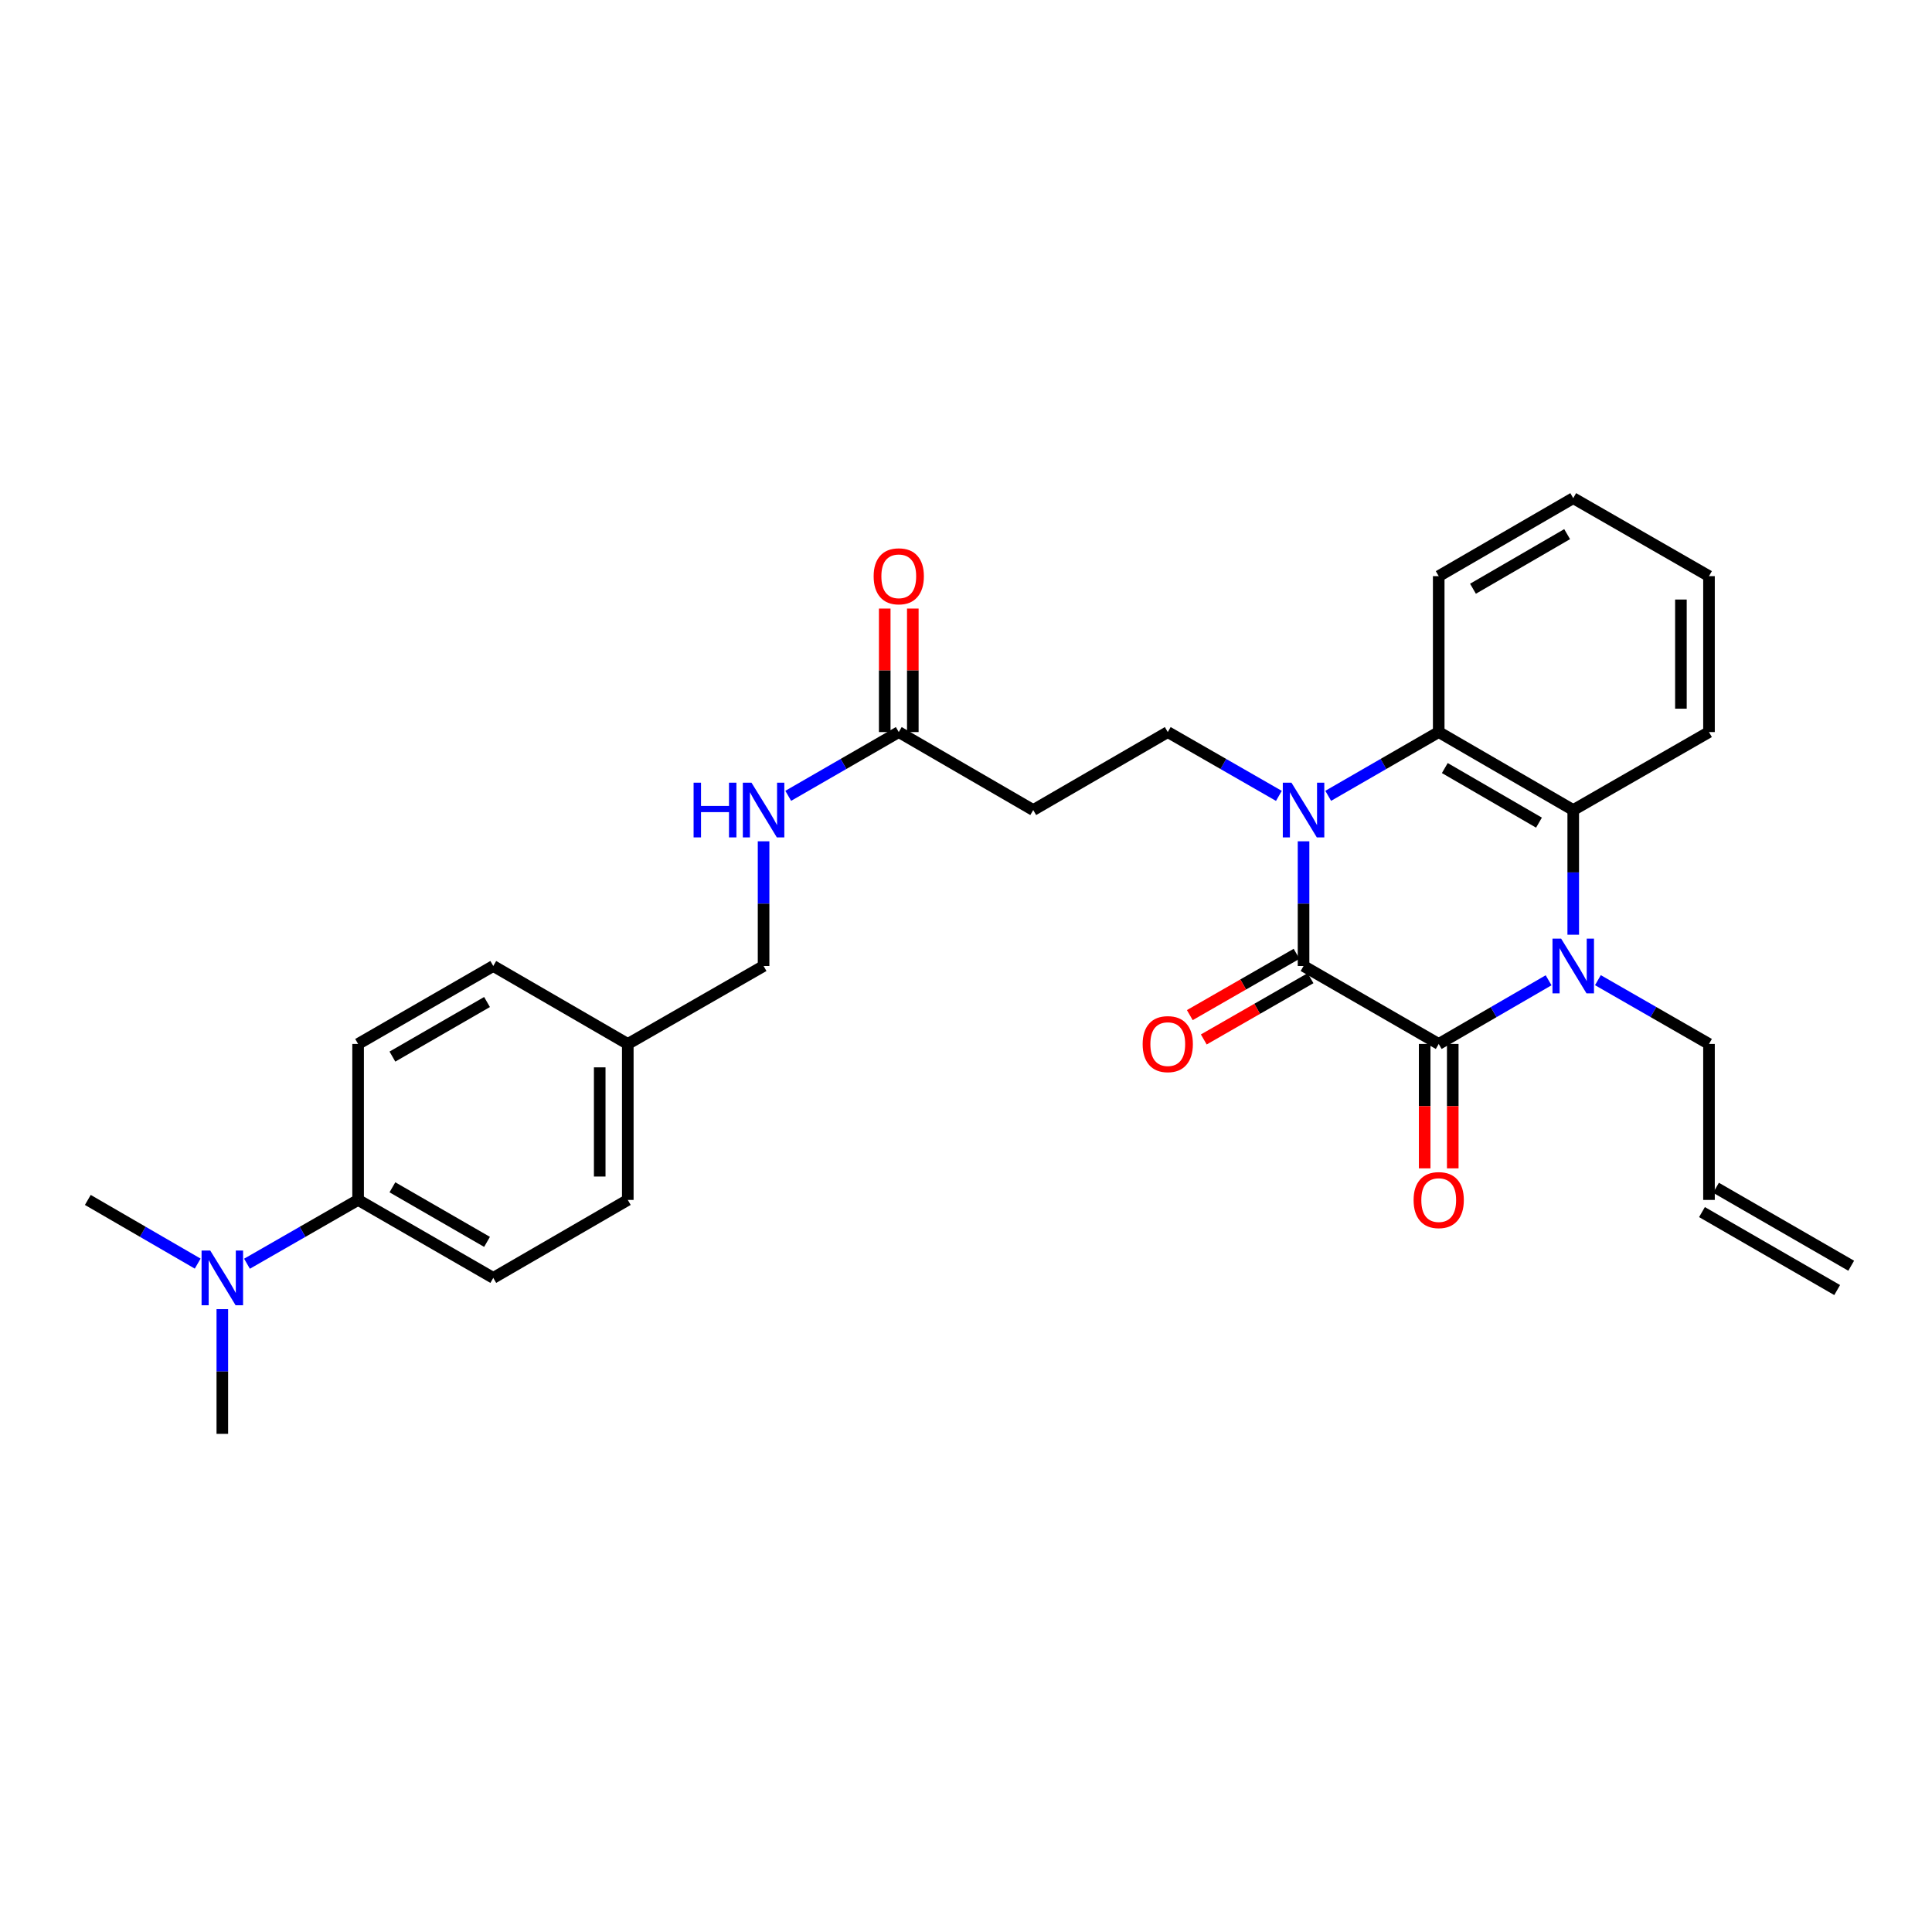 <?xml version='1.0' encoding='iso-8859-1'?>
<svg version='1.1' baseProfile='full'
              xmlns='http://www.w3.org/2000/svg'
                      xmlns:rdkit='http://www.rdkit.org/xml'
                      xmlns:xlink='http://www.w3.org/1999/xlink'
                  xml:space='preserve'
width='1000px' height='1000px' viewBox='0 0 1000 1000'>
<!-- END OF HEADER -->
<rect style='opacity:1.0;fill:#FFFFFF;stroke:none' width='1000' height='1000' x='0' y='0'> </rect>
<path class='bond-0' d='M 674.716,435.456 L 674.716,467.728' style='fill:none;fill-rule:evenodd;stroke:#0000FF;stroke-width:6px;stroke-linecap:butt;stroke-linejoin:miter;stroke-opacity:1' />
<path class='bond-0' d='M 674.716,467.728 L 674.716,500' style='fill:none;fill-rule:evenodd;stroke:#000000;stroke-width:6px;stroke-linecap:butt;stroke-linejoin:miter;stroke-opacity:1' />
<path class='bond-3' d='M 687.476,411.917 L 716.076,395.417' style='fill:none;fill-rule:evenodd;stroke:#0000FF;stroke-width:6px;stroke-linecap:butt;stroke-linejoin:miter;stroke-opacity:1' />
<path class='bond-3' d='M 716.076,395.417 L 744.676,378.918' style='fill:none;fill-rule:evenodd;stroke:#000000;stroke-width:6px;stroke-linecap:butt;stroke-linejoin:miter;stroke-opacity:1' />
<path class='bond-5' d='M 661.95,411.947 L 633.192,395.432' style='fill:none;fill-rule:evenodd;stroke:#0000FF;stroke-width:6px;stroke-linecap:butt;stroke-linejoin:miter;stroke-opacity:1' />
<path class='bond-5' d='M 633.192,395.432 L 604.434,378.918' style='fill:none;fill-rule:evenodd;stroke:#000000;stroke-width:6px;stroke-linecap:butt;stroke-linejoin:miter;stroke-opacity:1' />
<path class='bond-1' d='M 674.716,500 L 744.676,540.353' style='fill:none;fill-rule:evenodd;stroke:#000000;stroke-width:6px;stroke-linecap:butt;stroke-linejoin:miter;stroke-opacity:1' />
<path class='bond-9' d='M 671.098,493.698 L 643.47,509.561' style='fill:none;fill-rule:evenodd;stroke:#000000;stroke-width:6px;stroke-linecap:butt;stroke-linejoin:miter;stroke-opacity:1' />
<path class='bond-9' d='M 643.47,509.561 L 615.842,525.424' style='fill:none;fill-rule:evenodd;stroke:#FF0000;stroke-width:6px;stroke-linecap:butt;stroke-linejoin:miter;stroke-opacity:1' />
<path class='bond-9' d='M 678.335,506.302 L 650.706,522.164' style='fill:none;fill-rule:evenodd;stroke:#000000;stroke-width:6px;stroke-linecap:butt;stroke-linejoin:miter;stroke-opacity:1' />
<path class='bond-9' d='M 650.706,522.164 L 623.078,538.027' style='fill:none;fill-rule:evenodd;stroke:#FF0000;stroke-width:6px;stroke-linecap:butt;stroke-linejoin:miter;stroke-opacity:1' />
<path class='bond-8' d='M 737.409,540.353 L 737.409,572.548' style='fill:none;fill-rule:evenodd;stroke:#000000;stroke-width:6px;stroke-linecap:butt;stroke-linejoin:miter;stroke-opacity:1' />
<path class='bond-8' d='M 737.409,572.548 L 737.409,604.744' style='fill:none;fill-rule:evenodd;stroke:#FF0000;stroke-width:6px;stroke-linecap:butt;stroke-linejoin:miter;stroke-opacity:1' />
<path class='bond-8' d='M 751.942,540.353 L 751.942,572.548' style='fill:none;fill-rule:evenodd;stroke:#000000;stroke-width:6px;stroke-linecap:butt;stroke-linejoin:miter;stroke-opacity:1' />
<path class='bond-8' d='M 751.942,572.548 L 751.942,604.744' style='fill:none;fill-rule:evenodd;stroke:#FF0000;stroke-width:6px;stroke-linecap:butt;stroke-linejoin:miter;stroke-opacity:1' />
<path class='bond-29' d='M 744.676,540.353 L 773.114,523.872' style='fill:none;fill-rule:evenodd;stroke:#000000;stroke-width:6px;stroke-linecap:butt;stroke-linejoin:miter;stroke-opacity:1' />
<path class='bond-29' d='M 773.114,523.872 L 801.552,507.39' style='fill:none;fill-rule:evenodd;stroke:#0000FF;stroke-width:6px;stroke-linecap:butt;stroke-linejoin:miter;stroke-opacity:1' />
<path class='bond-2' d='M 814.304,483.822 L 814.304,451.55' style='fill:none;fill-rule:evenodd;stroke:#0000FF;stroke-width:6px;stroke-linecap:butt;stroke-linejoin:miter;stroke-opacity:1' />
<path class='bond-2' d='M 814.304,451.55 L 814.304,419.278' style='fill:none;fill-rule:evenodd;stroke:#000000;stroke-width:6px;stroke-linecap:butt;stroke-linejoin:miter;stroke-opacity:1' />
<path class='bond-14' d='M 827.07,507.331 L 855.82,523.842' style='fill:none;fill-rule:evenodd;stroke:#0000FF;stroke-width:6px;stroke-linecap:butt;stroke-linejoin:miter;stroke-opacity:1' />
<path class='bond-14' d='M 855.82,523.842 L 884.57,540.353' style='fill:none;fill-rule:evenodd;stroke:#000000;stroke-width:6px;stroke-linecap:butt;stroke-linejoin:miter;stroke-opacity:1' />
<path class='bond-4' d='M 744.676,378.918 L 814.304,419.278' style='fill:none;fill-rule:evenodd;stroke:#000000;stroke-width:6px;stroke-linecap:butt;stroke-linejoin:miter;stroke-opacity:1' />
<path class='bond-4' d='M 747.832,397.545 L 796.572,425.797' style='fill:none;fill-rule:evenodd;stroke:#000000;stroke-width:6px;stroke-linecap:butt;stroke-linejoin:miter;stroke-opacity:1' />
<path class='bond-24' d='M 744.676,378.918 L 744.676,298.212' style='fill:none;fill-rule:evenodd;stroke:#000000;stroke-width:6px;stroke-linecap:butt;stroke-linejoin:miter;stroke-opacity:1' />
<path class='bond-23' d='M 814.304,419.278 L 884.57,378.918' style='fill:none;fill-rule:evenodd;stroke:#000000;stroke-width:6px;stroke-linecap:butt;stroke-linejoin:miter;stroke-opacity:1' />
<path class='bond-6' d='M 604.434,378.918 L 534.798,419.278' style='fill:none;fill-rule:evenodd;stroke:#000000;stroke-width:6px;stroke-linecap:butt;stroke-linejoin:miter;stroke-opacity:1' />
<path class='bond-7' d='M 534.798,419.278 L 465.202,378.918' style='fill:none;fill-rule:evenodd;stroke:#000000;stroke-width:6px;stroke-linecap:butt;stroke-linejoin:miter;stroke-opacity:1' />
<path class='bond-11' d='M 465.202,378.918 L 436.594,395.418' style='fill:none;fill-rule:evenodd;stroke:#000000;stroke-width:6px;stroke-linecap:butt;stroke-linejoin:miter;stroke-opacity:1' />
<path class='bond-11' d='M 436.594,395.418 L 407.986,411.919' style='fill:none;fill-rule:evenodd;stroke:#0000FF;stroke-width:6px;stroke-linecap:butt;stroke-linejoin:miter;stroke-opacity:1' />
<path class='bond-13' d='M 472.468,378.918 L 472.468,346.954' style='fill:none;fill-rule:evenodd;stroke:#000000;stroke-width:6px;stroke-linecap:butt;stroke-linejoin:miter;stroke-opacity:1' />
<path class='bond-13' d='M 472.468,346.954 L 472.468,314.99' style='fill:none;fill-rule:evenodd;stroke:#FF0000;stroke-width:6px;stroke-linecap:butt;stroke-linejoin:miter;stroke-opacity:1' />
<path class='bond-13' d='M 457.936,378.918 L 457.936,346.954' style='fill:none;fill-rule:evenodd;stroke:#000000;stroke-width:6px;stroke-linecap:butt;stroke-linejoin:miter;stroke-opacity:1' />
<path class='bond-13' d='M 457.936,346.954 L 457.936,314.99' style='fill:none;fill-rule:evenodd;stroke:#FF0000;stroke-width:6px;stroke-linecap:butt;stroke-linejoin:miter;stroke-opacity:1' />
<path class='bond-10' d='M 185.357,621.082 L 255.316,661.435' style='fill:none;fill-rule:evenodd;stroke:#000000;stroke-width:6px;stroke-linecap:butt;stroke-linejoin:miter;stroke-opacity:1' />
<path class='bond-10' d='M 203.112,614.547 L 252.084,642.793' style='fill:none;fill-rule:evenodd;stroke:#000000;stroke-width:6px;stroke-linecap:butt;stroke-linejoin:miter;stroke-opacity:1' />
<path class='bond-12' d='M 185.357,621.082 L 156.599,637.594' style='fill:none;fill-rule:evenodd;stroke:#000000;stroke-width:6px;stroke-linecap:butt;stroke-linejoin:miter;stroke-opacity:1' />
<path class='bond-12' d='M 156.599,637.594 L 127.841,654.105' style='fill:none;fill-rule:evenodd;stroke:#0000FF;stroke-width:6px;stroke-linecap:butt;stroke-linejoin:miter;stroke-opacity:1' />
<path class='bond-31' d='M 185.357,621.082 L 185.357,540.353' style='fill:none;fill-rule:evenodd;stroke:#000000;stroke-width:6px;stroke-linecap:butt;stroke-linejoin:miter;stroke-opacity:1' />
<path class='bond-19' d='M 395.227,435.456 L 395.227,467.728' style='fill:none;fill-rule:evenodd;stroke:#0000FF;stroke-width:6px;stroke-linecap:butt;stroke-linejoin:miter;stroke-opacity:1' />
<path class='bond-19' d='M 395.227,467.728 L 395.227,500' style='fill:none;fill-rule:evenodd;stroke:#000000;stroke-width:6px;stroke-linecap:butt;stroke-linejoin:miter;stroke-opacity:1' />
<path class='bond-25' d='M 115.075,677.613 L 115.075,709.885' style='fill:none;fill-rule:evenodd;stroke:#0000FF;stroke-width:6px;stroke-linecap:butt;stroke-linejoin:miter;stroke-opacity:1' />
<path class='bond-25' d='M 115.075,709.885 L 115.075,742.157' style='fill:none;fill-rule:evenodd;stroke:#000000;stroke-width:6px;stroke-linecap:butt;stroke-linejoin:miter;stroke-opacity:1' />
<path class='bond-26' d='M 102.323,654.044 L 73.889,637.563' style='fill:none;fill-rule:evenodd;stroke:#0000FF;stroke-width:6px;stroke-linecap:butt;stroke-linejoin:miter;stroke-opacity:1' />
<path class='bond-26' d='M 73.889,637.563 L 45.455,621.082' style='fill:none;fill-rule:evenodd;stroke:#000000;stroke-width:6px;stroke-linecap:butt;stroke-linejoin:miter;stroke-opacity:1' />
<path class='bond-15' d='M 884.57,540.353 L 884.57,621.082' style='fill:none;fill-rule:evenodd;stroke:#000000;stroke-width:6px;stroke-linecap:butt;stroke-linejoin:miter;stroke-opacity:1' />
<path class='bond-18' d='M 880.94,627.377 L 950.915,667.73' style='fill:none;fill-rule:evenodd;stroke:#000000;stroke-width:6px;stroke-linecap:butt;stroke-linejoin:miter;stroke-opacity:1' />
<path class='bond-18' d='M 888.2,614.788 L 958.175,655.14' style='fill:none;fill-rule:evenodd;stroke:#000000;stroke-width:6px;stroke-linecap:butt;stroke-linejoin:miter;stroke-opacity:1' />
<path class='bond-16' d='M 185.357,540.353 L 255.316,500' style='fill:none;fill-rule:evenodd;stroke:#000000;stroke-width:6px;stroke-linecap:butt;stroke-linejoin:miter;stroke-opacity:1' />
<path class='bond-16' d='M 203.112,546.889 L 252.084,518.642' style='fill:none;fill-rule:evenodd;stroke:#000000;stroke-width:6px;stroke-linecap:butt;stroke-linejoin:miter;stroke-opacity:1' />
<path class='bond-17' d='M 255.316,661.435 L 324.944,621.082' style='fill:none;fill-rule:evenodd;stroke:#000000;stroke-width:6px;stroke-linecap:butt;stroke-linejoin:miter;stroke-opacity:1' />
<path class='bond-20' d='M 395.227,500 L 324.944,540.353' style='fill:none;fill-rule:evenodd;stroke:#000000;stroke-width:6px;stroke-linecap:butt;stroke-linejoin:miter;stroke-opacity:1' />
<path class='bond-21' d='M 324.944,540.353 L 255.316,500' style='fill:none;fill-rule:evenodd;stroke:#000000;stroke-width:6px;stroke-linecap:butt;stroke-linejoin:miter;stroke-opacity:1' />
<path class='bond-22' d='M 324.944,540.353 L 324.944,621.082' style='fill:none;fill-rule:evenodd;stroke:#000000;stroke-width:6px;stroke-linecap:butt;stroke-linejoin:miter;stroke-opacity:1' />
<path class='bond-22' d='M 310.412,552.462 L 310.412,608.973' style='fill:none;fill-rule:evenodd;stroke:#000000;stroke-width:6px;stroke-linecap:butt;stroke-linejoin:miter;stroke-opacity:1' />
<path class='bond-30' d='M 884.57,378.918 L 884.57,298.212' style='fill:none;fill-rule:evenodd;stroke:#000000;stroke-width:6px;stroke-linecap:butt;stroke-linejoin:miter;stroke-opacity:1' />
<path class='bond-30' d='M 870.037,366.812 L 870.037,310.318' style='fill:none;fill-rule:evenodd;stroke:#000000;stroke-width:6px;stroke-linecap:butt;stroke-linejoin:miter;stroke-opacity:1' />
<path class='bond-27' d='M 744.676,298.212 L 814.304,257.843' style='fill:none;fill-rule:evenodd;stroke:#000000;stroke-width:6px;stroke-linecap:butt;stroke-linejoin:miter;stroke-opacity:1' />
<path class='bond-27' d='M 762.409,304.729 L 811.149,276.471' style='fill:none;fill-rule:evenodd;stroke:#000000;stroke-width:6px;stroke-linecap:butt;stroke-linejoin:miter;stroke-opacity:1' />
<path class='bond-28' d='M 814.304,257.843 L 884.57,298.212' style='fill:none;fill-rule:evenodd;stroke:#000000;stroke-width:6px;stroke-linecap:butt;stroke-linejoin:miter;stroke-opacity:1' />
<path  class='atom-0' d='M 668.456 405.118
L 677.736 420.118
Q 678.656 421.598, 680.136 424.278
Q 681.616 426.958, 681.696 427.118
L 681.696 405.118
L 685.456 405.118
L 685.456 433.438
L 681.576 433.438
L 671.616 417.038
Q 670.456 415.118, 669.216 412.918
Q 668.016 410.718, 667.656 410.038
L 667.656 433.438
L 663.976 433.438
L 663.976 405.118
L 668.456 405.118
' fill='#0000FF'/>
<path  class='atom-3' d='M 808.044 485.84
L 817.324 500.84
Q 818.244 502.32, 819.724 505
Q 821.204 507.68, 821.284 507.84
L 821.284 485.84
L 825.044 485.84
L 825.044 514.16
L 821.164 514.16
L 811.204 497.76
Q 810.044 495.84, 808.804 493.64
Q 807.604 491.44, 807.244 490.76
L 807.244 514.16
L 803.564 514.16
L 803.564 485.84
L 808.044 485.84
' fill='#0000FF'/>
<path  class='atom-9' d='M 731.676 621.162
Q 731.676 614.362, 735.036 610.562
Q 738.396 606.762, 744.676 606.762
Q 750.956 606.762, 754.316 610.562
Q 757.676 614.362, 757.676 621.162
Q 757.676 628.042, 754.276 631.962
Q 750.876 635.842, 744.676 635.842
Q 738.436 635.842, 735.036 631.962
Q 731.676 628.082, 731.676 621.162
M 744.676 632.642
Q 748.996 632.642, 751.316 629.762
Q 753.676 626.842, 753.676 621.162
Q 753.676 615.602, 751.316 612.802
Q 748.996 609.962, 744.676 609.962
Q 740.356 609.962, 737.996 612.762
Q 735.676 615.562, 735.676 621.162
Q 735.676 626.882, 737.996 629.762
Q 740.356 632.642, 744.676 632.642
' fill='#FF0000'/>
<path  class='atom-10' d='M 591.434 540.433
Q 591.434 533.633, 594.794 529.833
Q 598.154 526.033, 604.434 526.033
Q 610.714 526.033, 614.074 529.833
Q 617.434 533.633, 617.434 540.433
Q 617.434 547.313, 614.034 551.233
Q 610.634 555.113, 604.434 555.113
Q 598.194 555.113, 594.794 551.233
Q 591.434 547.353, 591.434 540.433
M 604.434 551.913
Q 608.754 551.913, 611.074 549.033
Q 613.434 546.113, 613.434 540.433
Q 613.434 534.873, 611.074 532.073
Q 608.754 529.233, 604.434 529.233
Q 600.114 529.233, 597.754 532.033
Q 595.434 534.833, 595.434 540.433
Q 595.434 546.153, 597.754 549.033
Q 600.114 551.913, 604.434 551.913
' fill='#FF0000'/>
<path  class='atom-12' d='M 359.007 405.118
L 362.847 405.118
L 362.847 417.158
L 377.327 417.158
L 377.327 405.118
L 381.167 405.118
L 381.167 433.438
L 377.327 433.438
L 377.327 420.358
L 362.847 420.358
L 362.847 433.438
L 359.007 433.438
L 359.007 405.118
' fill='#0000FF'/>
<path  class='atom-12' d='M 388.967 405.118
L 398.247 420.118
Q 399.167 421.598, 400.647 424.278
Q 402.127 426.958, 402.207 427.118
L 402.207 405.118
L 405.967 405.118
L 405.967 433.438
L 402.087 433.438
L 392.127 417.038
Q 390.967 415.118, 389.727 412.918
Q 388.527 410.718, 388.167 410.038
L 388.167 433.438
L 384.487 433.438
L 384.487 405.118
L 388.967 405.118
' fill='#0000FF'/>
<path  class='atom-13' d='M 108.815 647.275
L 118.095 662.275
Q 119.015 663.755, 120.495 666.435
Q 121.975 669.115, 122.055 669.275
L 122.055 647.275
L 125.815 647.275
L 125.815 675.595
L 121.935 675.595
L 111.975 659.195
Q 110.815 657.275, 109.575 655.075
Q 108.375 652.875, 108.015 652.195
L 108.015 675.595
L 104.335 675.595
L 104.335 647.275
L 108.815 647.275
' fill='#0000FF'/>
<path  class='atom-14' d='M 452.202 298.292
Q 452.202 291.492, 455.562 287.692
Q 458.922 283.892, 465.202 283.892
Q 471.482 283.892, 474.842 287.692
Q 478.202 291.492, 478.202 298.292
Q 478.202 305.172, 474.802 309.092
Q 471.402 312.972, 465.202 312.972
Q 458.962 312.972, 455.562 309.092
Q 452.202 305.212, 452.202 298.292
M 465.202 309.772
Q 469.522 309.772, 471.842 306.892
Q 474.202 303.972, 474.202 298.292
Q 474.202 292.732, 471.842 289.932
Q 469.522 287.092, 465.202 287.092
Q 460.882 287.092, 458.522 289.892
Q 456.202 292.692, 456.202 298.292
Q 456.202 304.012, 458.522 306.892
Q 460.882 309.772, 465.202 309.772
' fill='#FF0000'/>
</svg>
